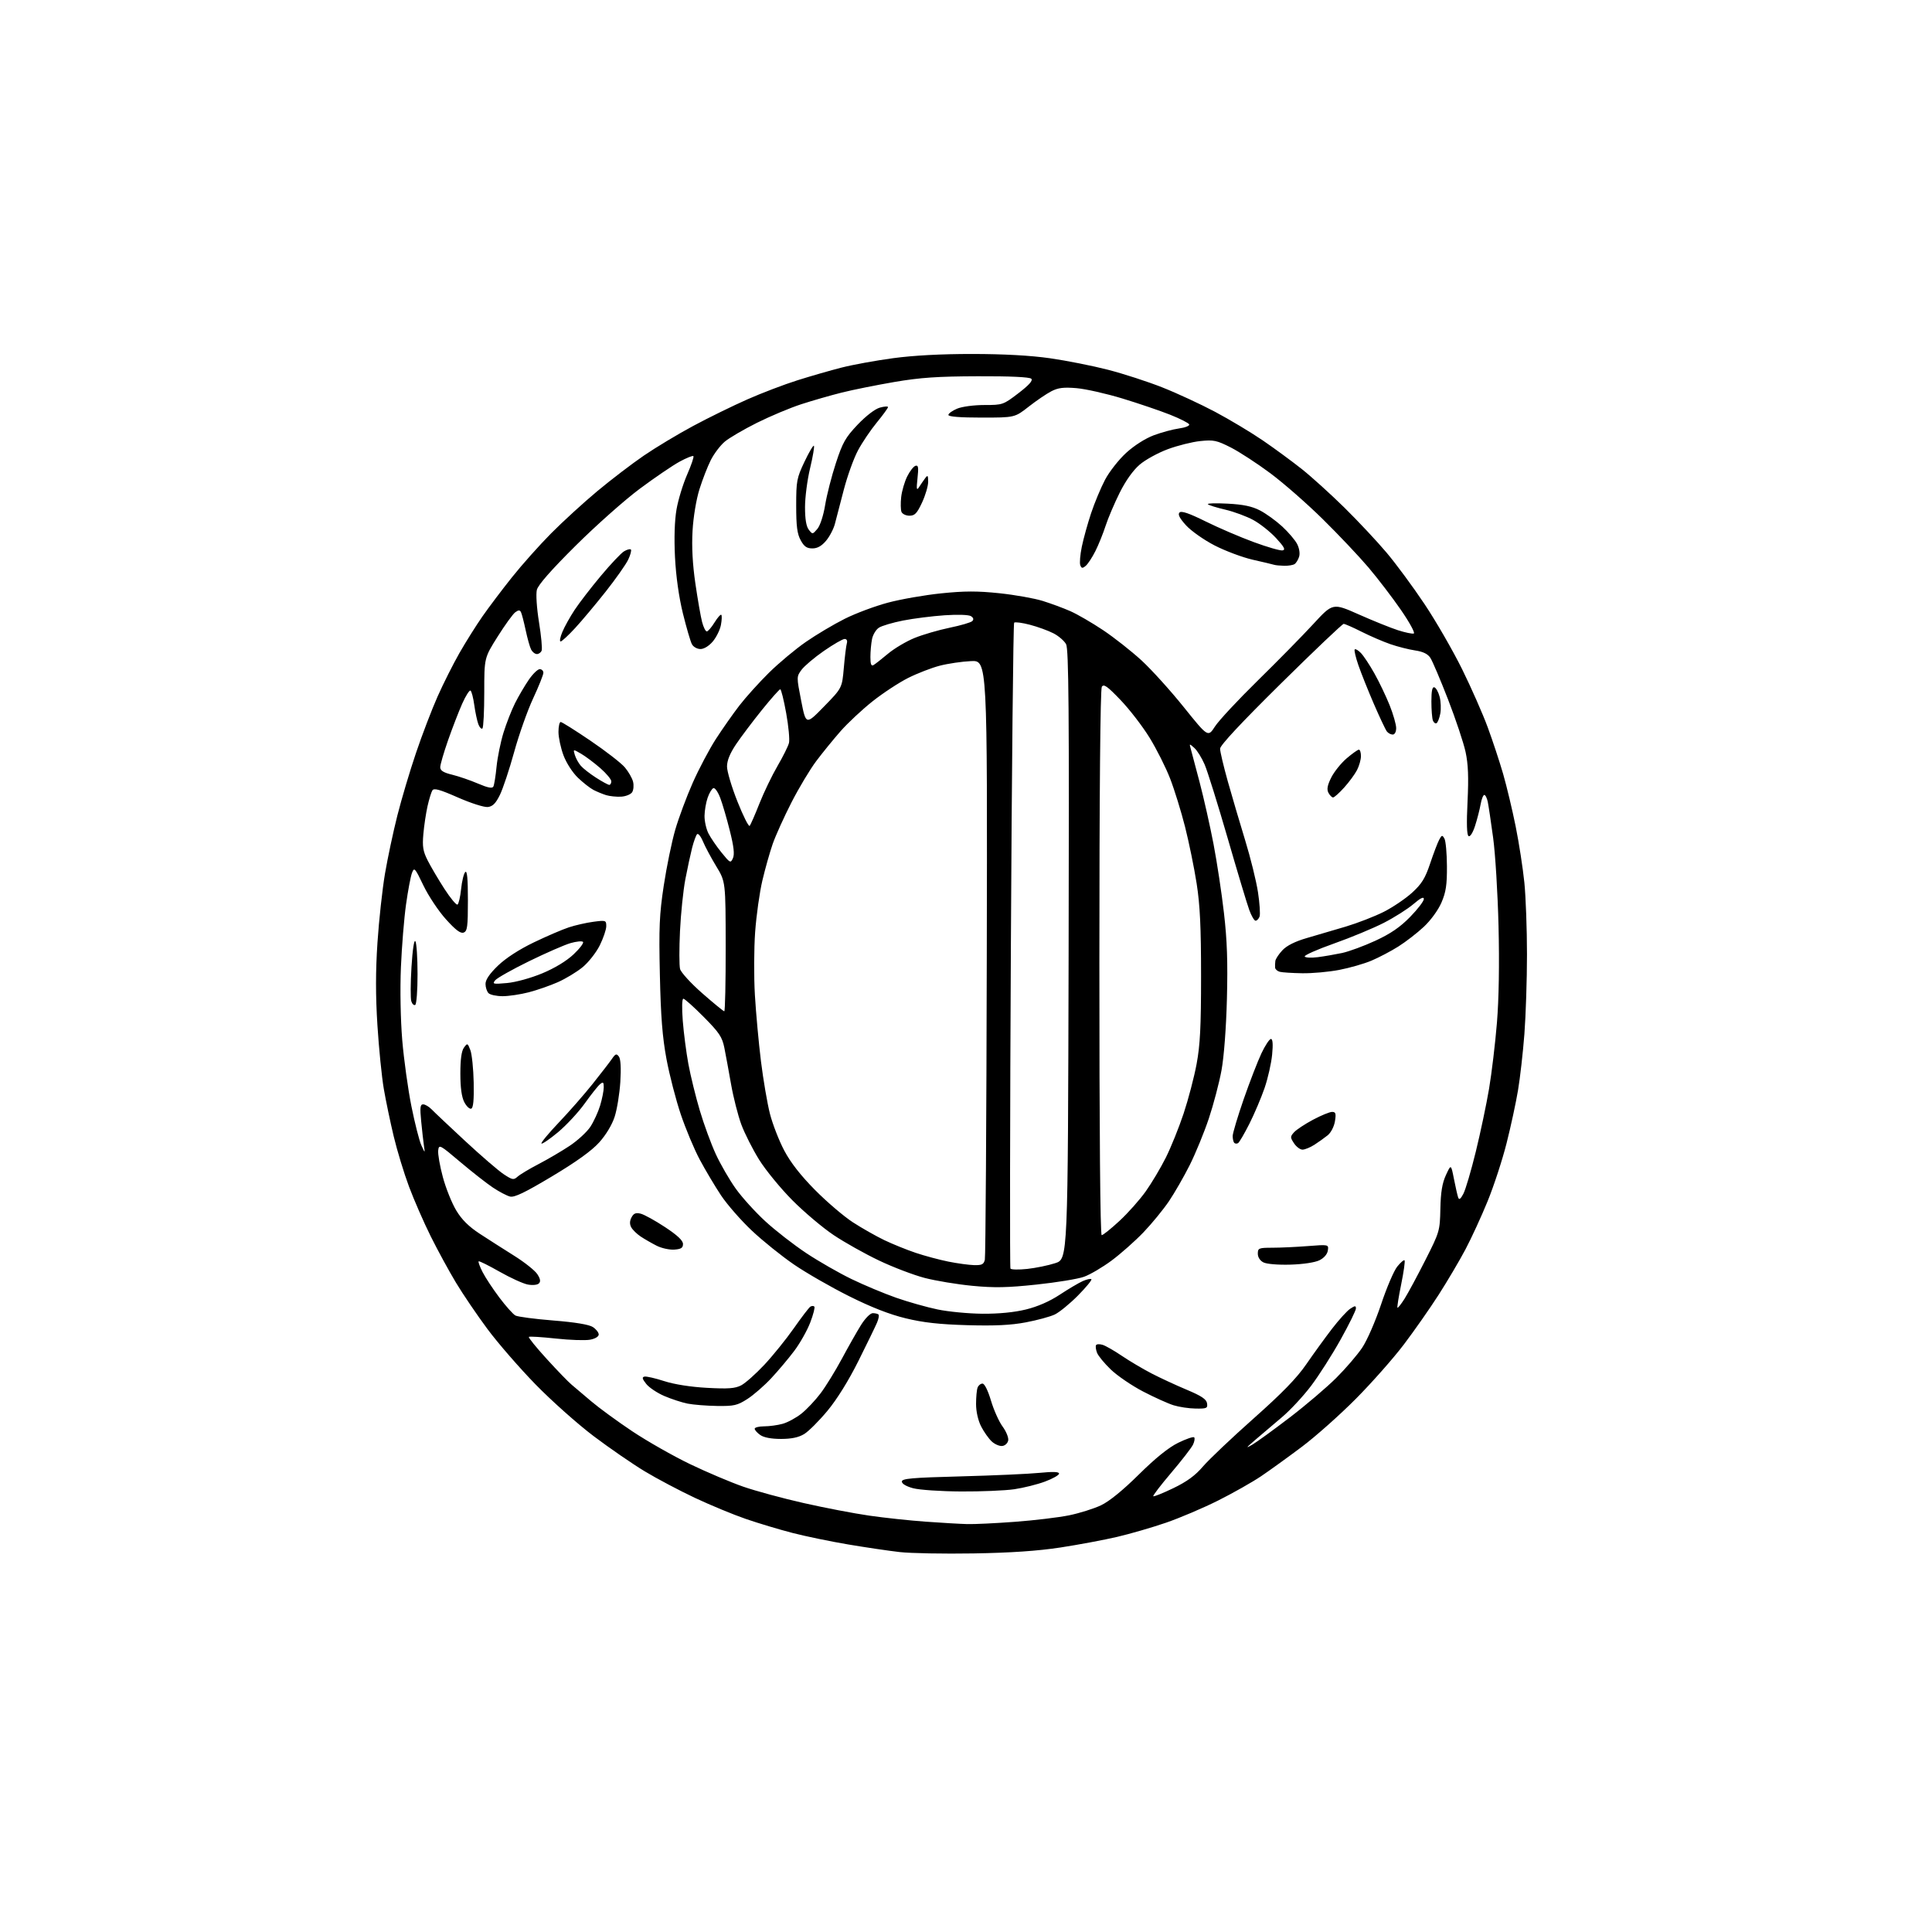 <?xml version="1.0" encoding="UTF-8" standalone="no"?>
<!-- Filename: e1d5e4ac63331072973dbb0b7ef52aa26fe74e5b243896f4d8be09c914490b52.svg -->
<!-- Created with https://svgstud.io -->
<svg
  version="1.1"
  xmlns="http://www.w3.org/2000/svg"
  xmlns:xlink="http://www.w3.org/1999/xlink"
  xmlns:svg="http://www.w3.org/2000/svg"
  xmlns:rdf="http://www.w3.org/1999/02/22-rdf-syntax-ns#"
  xmlns:cc="http://creativecommons.org/ns#"
  xmlns:dc="http://purl.org/dc/elements/1.1/"
  viewBox="0 0 768 768"
  width="768"
  height="768"
  role="img"
  aria-labelledby="titleID descID"
>
  <title id="titleID">A pretzel in the shape of the number 8</title>
  <desc id="descID">AI-generated SVG illustration: A pretzel in the shape of the number 8, created on https://svgstud.io</desc>

  <rect width="100%" height="100%" fill="white" />


  <path stroke="none" fill="black" fill-rule="evenodd" d="M387.00,617.51C375.18,617.71 361.97,617.46 357.65,616.97C353.33,616.48 344.11,615.12 337.15,613.94C330.19,612.77 320.23,610.71 315.00,609.36C309.77,608.01 301.45,605.51 296.50,603.81C291.55,602.11 282.45,598.34 276.27,595.44C270.09,592.53 261.09,587.77 256.27,584.86C251.45,581.95 242.32,575.67 236.00,570.90C229.68,566.13 219.29,556.89 212.92,550.36C206.56,543.84 197.95,533.93 193.80,528.35C189.65,522.77 184.00,514.44 181.24,509.85C178.48,505.26 173.98,497.00 171.24,491.50C168.50,486.00 164.61,477.10 162.60,471.73C160.59,466.35 157.85,457.35 156.51,451.73C155.16,446.10 153.39,437.61 152.57,432.86C151.75,428.11 150.61,416.71 150.03,407.53C149.29,395.76 149.29,386.08 150.05,374.67C150.64,365.78 151.99,353.45 153.04,347.28C154.09,341.10 156.30,330.72 157.95,324.20C159.60,317.67 162.93,306.48 165.36,299.32C167.78,292.15 171.64,282.07 173.93,276.91C176.22,271.75 180.16,263.92 182.68,259.51C185.20,255.11 189.31,248.57 191.80,245.00C194.29,241.43 199.55,234.45 203.50,229.50C207.44,224.55 214.46,216.68 219.10,212.00C223.74,207.32 232.00,199.78 237.45,195.23C242.91,190.68 251.23,184.33 255.94,181.11C260.65,177.89 269.49,172.57 275.59,169.30C281.68,166.03 291.36,161.29 297.09,158.76C302.81,156.23 311.77,152.81 317.00,151.17C322.23,149.52 330.10,147.25 334.50,146.13C338.90,145.00 348.12,143.32 355.00,142.39C363.11,141.29 374.18,140.70 386.50,140.71C398.96,140.72 409.60,141.30 417.39,142.41C423.94,143.35 434.32,145.41 440.46,146.99C446.61,148.58 456.33,151.73 462.07,154.01C467.81,156.28 477.23,160.64 483.00,163.70C488.77,166.77 497.32,171.89 502.00,175.09C506.68,178.29 513.65,183.42 517.50,186.47C521.35,189.53 528.95,196.41 534.39,201.76C539.83,207.12 547.37,215.16 551.14,219.63C554.92,224.09 561.73,233.33 566.29,240.16C570.85,246.98 577.56,258.63 581.22,266.03C584.87,273.44 589.45,283.82 591.39,289.11C593.34,294.39 596.09,302.72 597.51,307.61C598.92,312.50 601.17,321.90 602.50,328.50C603.83,335.10 605.38,345.16 605.96,350.86C606.53,356.55 607.00,369.40 607.00,379.41C607.00,389.41 606.53,403.65 605.97,411.05C605.40,418.45 604.26,428.52 603.43,433.43C602.61,438.35 600.57,447.80 598.89,454.43C597.22,461.07 593.82,471.45 591.35,477.50C588.88,483.55 584.91,492.18 582.53,496.67C580.15,501.17 575.36,509.27 571.90,514.67C568.43,520.08 562.20,528.98 558.05,534.46C553.90,539.94 545.33,549.64 539.00,556.02C532.67,562.40 523.00,571.00 517.50,575.13C512.00,579.26 504.70,584.53 501.29,586.83C497.87,589.14 490.22,593.47 484.29,596.45C478.35,599.43 469.00,603.41 463.50,605.30C458.00,607.19 449.25,609.73 444.06,610.94C438.87,612.15 428.75,614.05 421.56,615.15C412.54,616.53 401.85,617.26 387.00,617.51zM384.50,605.85C387.25,605.93 395.80,605.52 403.50,604.94C411.20,604.37 420.88,603.20 425.00,602.36C429.12,601.51 434.81,599.73 437.64,598.39C440.93,596.84 446.34,592.44 452.71,586.14C459.35,579.58 464.55,575.39 468.36,573.53C471.50,571.99 474.35,571.02 474.70,571.36C475.04,571.71 474.84,573.01 474.25,574.25C473.66,575.49 469.77,580.52 465.60,585.43C461.43,590.34 458.21,594.54 458.44,594.78C458.68,595.01 462.26,593.57 466.40,591.58C471.82,588.97 475.12,586.56 478.21,582.94C480.57,580.18 489.60,571.62 498.27,563.92C509.71,553.76 515.48,547.82 519.27,542.31C522.15,538.13 526.75,531.78 529.50,528.20C532.25,524.62 535.51,521.04 536.75,520.23C538.64,518.99 539.00,518.98 539.00,520.15C539.00,520.92 536.27,526.46 532.93,532.46C529.59,538.46 524.31,546.75 521.18,550.89C518.06,555.02 512.80,560.68 509.49,563.45C506.19,566.23 501.46,570.24 498.99,572.37C495.19,575.64 495.02,575.93 497.88,574.23C499.74,573.13 506.46,568.24 512.83,563.37C519.20,558.49 527.46,551.45 531.19,547.73C534.93,544.00 539.56,538.61 541.48,535.75C543.43,532.85 546.76,525.22 549.00,518.52C551.20,511.91 554.09,505.15 555.42,503.50C556.74,501.85 558.05,500.73 558.33,501.00C558.61,501.28 558.01,505.55 557.00,510.50C555.99,515.45 555.32,519.65 555.51,519.84C555.70,520.03 556.97,518.42 558.34,516.26C559.70,514.09 563.42,507.19 566.60,500.91C572.26,489.73 572.38,489.32 572.57,480.50C572.71,473.90 573.30,470.33 574.78,467.11C576.80,462.73 576.80,462.73 577.96,468.61C578.60,471.85 579.35,475.18 579.64,476.00C580.01,477.09 580.58,476.69 581.71,474.56C582.57,472.94 584.79,465.40 586.65,457.81C588.51,450.22 590.89,438.95 591.93,432.76C592.97,426.57 594.38,414.80 595.05,406.61C595.83,397.10 596.06,383.18 595.69,368.11C595.37,355.12 594.41,339.32 593.54,333.00C592.68,326.68 591.72,320.26 591.41,318.75C591.10,317.24 590.48,316.00 590.03,316.00C589.59,316.00 588.93,317.69 588.56,319.75C588.20,321.81 587.21,325.64 586.37,328.26C585.46,331.07 584.40,332.75 583.78,332.36C583.07,331.93 582.94,327.39 583.37,318.61C583.84,308.98 583.63,303.75 582.59,298.92C581.81,295.31 578.68,285.92 575.63,278.06C572.57,270.19 569.41,262.75 568.59,261.50C567.57,259.94 565.69,259.03 562.52,258.56C559.99,258.18 555.58,257.06 552.71,256.07C549.84,255.08 544.69,252.86 541.27,251.14C537.85,249.41 534.64,248.00 534.13,248.00C533.62,248.00 522.36,258.71 509.10,271.80C493.37,287.33 485.00,296.30 485.00,297.62C485.00,298.74 486.38,304.57 488.06,310.58C489.75,316.58 492.86,327.15 494.98,334.06C497.10,340.97 499.40,350.26 500.07,354.69C500.75,359.13 501.03,363.48 500.69,364.38C500.34,365.27 499.64,366.00 499.11,366.00C498.59,366.00 497.46,364.09 496.61,361.75C495.75,359.41 491.87,346.52 487.99,333.10C484.10,319.68 480.00,306.55 478.87,303.92C477.74,301.29 475.90,298.32 474.77,297.32C472.79,295.55 472.75,295.56 473.30,297.50C473.62,298.60 475.23,304.68 476.88,311.00C478.54,317.32 481.02,328.35 482.39,335.50C483.76,342.65 485.64,355.02 486.55,363.00C487.80,373.80 488.09,382.48 487.72,397.00C487.42,408.63 486.55,420.13 485.56,425.50C484.65,430.45 482.38,439.07 480.52,444.65C478.65,450.23 475.23,458.56 472.93,463.15C470.62,467.74 466.91,474.20 464.68,477.50C462.45,480.80 457.91,486.35 454.58,489.83C451.25,493.31 445.54,498.37 441.89,501.08C438.25,503.78 433.29,506.70 430.88,507.55C428.47,508.41 419.98,509.80 412.00,510.64C400.47,511.87 395.25,511.97 386.50,511.13C380.45,510.55 371.90,509.13 367.50,507.98C363.10,506.82 354.96,503.72 349.41,501.07C343.86,498.43 335.76,493.89 331.41,490.98C327.06,488.07 319.66,481.83 314.96,477.10C310.27,472.37 304.33,465.12 301.76,460.99C299.19,456.86 296.01,450.56 294.68,446.99C293.36,443.42 291.53,436.23 290.61,431.00C289.69,425.77 288.49,419.25 287.94,416.50C287.07,412.21 285.91,410.47 279.74,404.25C275.79,400.26 272.14,397.00 271.64,397.00C271.11,397.00 271.01,400.64 271.41,405.75C271.78,410.56 272.79,418.30 273.64,422.95C274.50,427.60 276.54,435.92 278.18,441.44C279.82,446.96 282.69,454.79 284.56,458.83C286.43,462.87 289.98,469.02 292.46,472.49C294.93,475.96 300.23,481.81 304.23,485.48C308.23,489.16 315.55,494.85 320.50,498.13C325.44,501.41 333.54,506.05 338.50,508.45C343.45,510.85 351.40,514.17 356.17,515.85C360.93,517.52 368.36,519.62 372.67,520.52C376.97,521.42 385.02,522.19 390.55,522.23C397.03,522.28 403.17,521.68 407.82,520.54C412.46,519.41 417.26,517.31 421.27,514.66C424.70,512.40 428.81,509.97 430.40,509.26C432.00,508.55 433.55,508.21 433.84,508.51C434.14,508.81 431.73,511.73 428.49,515.01C425.25,518.28 421.10,521.67 419.27,522.54C417.44,523.41 412.26,524.81 407.77,525.66C401.84,526.78 395.47,527.09 384.55,526.78C373.42,526.46 367.02,525.75 360.00,524.04C353.58,522.49 346.28,519.63 337.50,515.24C330.35,511.67 320.51,506.02 315.63,502.68C310.75,499.34 303.22,493.29 298.90,489.22C294.58,485.16 289.05,478.83 286.61,475.17C284.18,471.50 280.38,465.12 278.18,461.00C275.97,456.88 272.58,448.77 270.63,443.00C268.68,437.23 266.12,427.32 264.94,421.00C263.32,412.32 262.67,404.10 262.31,387.50C261.89,368.70 262.11,363.53 263.86,352.00C264.99,344.57 267.04,334.60 268.42,329.84C269.81,325.07 272.94,316.65 275.39,311.13C277.84,305.61 281.97,297.80 284.56,293.79C287.15,289.78 291.35,283.80 293.88,280.51C296.42,277.21 301.71,271.34 305.65,267.45C309.59,263.56 316.22,258.02 320.39,255.14C324.57,252.25 331.50,248.13 335.81,245.98C340.11,243.82 347.81,240.94 352.91,239.58C358.01,238.21 367.55,236.54 374.11,235.87C383.41,234.91 388.52,234.90 397.27,235.82C403.45,236.47 411.20,237.85 414.50,238.88C417.80,239.91 422.75,241.74 425.49,242.95C428.23,244.15 434.08,247.55 438.49,250.49C442.90,253.44 449.76,258.85 453.75,262.50C457.73,266.16 465.31,274.54 470.59,281.12C480.20,293.08 480.20,293.08 482.97,288.79C484.49,286.43 492.16,278.20 500.01,270.50C507.86,262.80 517.78,252.71 522.04,248.08C529.80,239.66 529.80,239.66 540.15,244.25C545.84,246.78 552.84,249.60 555.70,250.52C558.56,251.44 561.40,252.03 562.00,251.83C562.61,251.63 560.32,247.42 556.91,242.48C553.50,237.54 547.66,229.90 543.92,225.50C540.18,221.10 532.04,212.49 525.81,206.36C519.59,200.23 510.23,192.03 505.00,188.14C499.77,184.24 492.69,179.63 489.26,177.88C483.66,175.04 482.42,174.78 477.15,175.33C473.92,175.66 468.10,177.12 464.22,178.56C460.33,180.00 455.30,182.76 453.03,184.71C450.44,186.92 447.48,191.08 445.09,195.87C443.00,200.07 440.48,205.97 439.50,209.00C438.52,212.03 436.70,216.55 435.44,219.06C434.18,221.57 432.45,224.21 431.59,224.93C430.29,226.01 429.92,225.96 429.43,224.67C429.10,223.82 429.38,220.51 430.04,217.31C430.70,214.11 432.36,208.12 433.73,204.00C435.10,199.88 437.60,193.89 439.28,190.70C440.96,187.51 444.74,182.70 447.67,180.02C450.85,177.11 455.28,174.29 458.64,173.03C461.74,171.87 466.26,170.65 468.68,170.32C471.09,169.99 472.92,169.27 472.74,168.73C472.56,168.19 469.13,166.44 465.12,164.85C461.11,163.26 452.58,160.36 446.17,158.41C439.75,156.46 431.55,154.61 427.95,154.30C422.83,153.87 420.64,154.13 417.95,155.52C416.05,156.49 412.00,159.25 408.94,161.64C403.38,166.00 403.38,166.00 390.19,166.00C381.64,166.00 377.00,165.63 377.00,164.95C377.00,164.37 378.56,163.25 380.47,162.45C382.43,161.63 387.13,161.00 391.32,161.00C398.58,161.00 398.81,160.92 404.85,156.30C409.12,153.02 410.67,151.27 409.95,150.55C409.28,149.88 401.51,149.52 388.70,149.57C372.66,149.62 365.83,150.09 355.56,151.84C348.44,153.06 338.99,154.96 334.56,156.07C330.13,157.18 322.90,159.26 318.50,160.69C314.10,162.12 306.19,165.44 300.91,168.07C295.64,170.70 289.88,174.07 288.11,175.56C286.35,177.04 283.85,180.34 282.56,182.88C281.28,185.42 279.24,190.65 278.04,194.50C276.77,198.55 275.61,205.50 275.30,211.00C274.93,217.35 275.31,224.32 276.43,232.00C277.35,238.32 278.55,245.19 279.09,247.25C279.63,249.31 280.47,251.00 280.96,251.00C281.44,251.00 282.82,249.40 284.03,247.45C285.24,245.49 286.46,244.12 286.73,244.40C287.01,244.68 286.94,246.49 286.58,248.42C286.22,250.36 284.77,253.30 283.37,254.97C281.85,256.78 279.86,258.00 278.45,258.00C277.12,258.00 275.61,257.15 275.04,256.07C274.47,255.00 272.86,249.49 271.46,243.82C269.86,237.28 268.71,229.09 268.32,221.47C267.94,213.79 268.16,206.93 268.93,202.48C269.60,198.64 271.50,192.43 273.15,188.66C274.80,184.90 275.92,181.59 275.64,181.31C275.36,181.03 272.89,182.03 270.14,183.52C267.39,185.02 260.27,189.86 254.32,194.29C248.37,198.71 236.90,208.90 228.83,216.92C219.11,226.57 213.91,232.50 213.41,234.47C212.99,236.17 213.35,241.65 214.26,247.33C215.14,252.77 215.61,257.85 215.32,258.61C215.03,259.38 214.18,260.00 213.43,260.00C212.68,260.00 211.66,259.21 211.15,258.25C210.64,257.29 209.66,253.80 208.96,250.50C208.25,247.20 207.42,243.97 207.09,243.33C206.64,242.44 206.09,242.46 204.82,243.39C203.89,244.07 200.74,248.42 197.82,253.06C192.50,261.50 192.50,261.50 192.50,275.17C192.50,282.68 192.18,289.16 191.78,289.55C191.38,289.95 190.65,289.20 190.15,287.89C189.66,286.57 188.93,283.14 188.53,280.25C188.14,277.36 187.46,274.79 187.03,274.52C186.61,274.26 185.11,276.62 183.71,279.77C182.32,282.92 179.79,289.47 178.09,294.33C176.39,299.19 175.00,303.98 175.00,304.98C175.00,306.32 176.25,307.11 179.75,307.96C182.36,308.60 186.97,310.18 190.00,311.48C193.93,313.16 195.68,313.50 196.12,312.67C196.46,312.02 197.03,308.47 197.39,304.77C197.76,301.07 198.99,295.00 200.14,291.27C201.29,287.55 203.36,282.25 204.75,279.50C206.13,276.75 208.58,272.59 210.18,270.25C211.78,267.91 213.75,266.00 214.55,266.00C215.35,266.00 216.00,266.65 216.00,267.44C216.00,268.23 214.16,272.85 211.90,277.69C209.65,282.54 206.26,292.12 204.37,299.00C202.47,305.88 199.93,313.52 198.71,316.00C197.05,319.38 195.85,320.58 193.91,320.80C192.48,320.97 187.16,319.27 182.00,317.00C174.78,313.82 172.50,313.19 171.87,314.20C171.43,314.91 170.56,317.75 169.94,320.50C169.33,323.25 168.58,328.22 168.29,331.55C167.85,336.54 168.15,338.39 170.01,342.05C171.25,344.50 174.23,349.56 176.64,353.30C179.05,357.04 181.41,359.87 181.87,359.58C182.33,359.29 182.98,356.51 183.30,353.39C183.62,350.27 184.36,347.24 184.94,346.66C185.69,345.91 186.00,349.23 186.00,357.83C186.00,368.40 185.77,370.15 184.31,370.71C183.08,371.18 181.15,369.73 177.27,365.43C174.32,362.17 170.30,356.12 168.32,352.00C164.95,344.95 164.67,344.65 163.77,347.00C163.24,348.38 162.18,354.00 161.41,359.50C160.63,365.00 159.72,376.25 159.37,384.50C159.00,393.31 159.22,405.27 159.90,413.50C160.55,421.20 162.19,433.03 163.55,439.79C164.91,446.55 166.69,453.53 167.50,455.29C168.97,458.50 168.97,458.50 168.53,455.50C168.28,453.85 167.79,449.46 167.43,445.75C166.89,440.23 167.03,439.00 168.21,439.00C169.00,439.00 170.52,439.90 171.58,440.99C172.63,442.09 178.66,447.77 184.96,453.62C191.27,459.47 198.14,465.39 200.23,466.77C203.70,469.06 204.18,469.15 205.76,467.73C206.72,466.87 210.47,464.62 214.11,462.73C217.74,460.84 223.29,457.59 226.44,455.49C229.60,453.40 233.29,450.00 234.66,447.94C236.02,445.88 237.78,442.05 238.57,439.44C239.36,436.82 240.00,433.57 240.00,432.22C240.00,430.14 239.76,429.95 238.50,431.00C237.68,431.68 234.95,435.12 232.44,438.64C229.93,442.15 225.15,447.29 221.83,450.07C218.50,452.84 215.53,454.86 215.24,454.57C214.94,454.28 218.03,450.54 222.10,446.26C226.17,441.99 232.20,435.11 235.50,430.97C238.80,426.83 242.27,422.34 243.21,420.98C244.67,418.86 245.07,418.72 246.02,420.00C246.73,420.96 246.93,424.56 246.59,430.06C246.29,434.77 245.28,441.00 244.34,443.90C243.31,447.11 240.89,451.13 238.21,454.11C235.23,457.43 229.10,461.84 219.42,467.63C208.70,474.05 204.47,476.08 202.76,475.65C201.49,475.34 198.44,473.74 195.98,472.10C193.52,470.47 187.68,465.89 183.00,461.94C174.81,455.00 174.49,454.84 174.19,457.32C174.02,458.74 174.85,463.51 176.04,467.91C177.22,472.32 179.62,478.27 181.35,481.15C183.56,484.83 186.35,487.59 190.71,490.44C194.12,492.67 200.28,496.60 204.39,499.18C208.50,501.75 212.63,505.04 213.58,506.48C214.80,508.35 214.99,509.41 214.22,510.18C213.61,510.79 211.72,510.98 209.79,510.62C207.95,510.27 202.89,507.97 198.55,505.50C194.21,503.03 190.48,501.18 190.26,501.40C190.04,501.63 190.75,503.55 191.84,505.68C192.92,507.81 195.92,512.36 198.50,515.79C201.08,519.23 203.96,522.44 204.89,522.94C205.82,523.44 212.61,524.33 219.97,524.92C228.69,525.62 234.15,526.53 235.67,527.52C236.95,528.36 238.00,529.69 238.00,530.48C238.00,531.32 236.58,532.18 234.56,532.55C232.68,532.91 226.53,532.70 220.91,532.09C215.29,531.48 210.48,531.18 210.23,531.44C209.97,531.70 213.17,535.64 217.33,540.20C221.49,544.77 225.93,549.36 227.20,550.41C228.46,551.46 231.97,554.44 235.00,557.02C238.03,559.60 245.38,564.98 251.34,568.96C257.31,572.94 267.66,578.82 274.34,582.03C281.03,585.24 290.52,589.26 295.44,590.97C300.36,592.68 311.16,595.61 319.44,597.48C327.72,599.36 339.45,601.61 345.50,602.48C351.55,603.36 361.68,604.44 368.00,604.89C374.32,605.35 381.75,605.78 384.50,605.85zM382.00,592.88C374.02,592.84 365.48,592.26 363.00,591.60C360.28,590.88 358.50,589.83 358.50,588.95C358.50,587.74 362.41,587.40 382.00,586.88C394.93,586.54 408.99,585.91 413.25,585.48C418.59,584.95 421.00,585.04 421.00,585.78C421.00,586.37 418.49,587.80 415.42,588.94C412.35,590.09 406.84,591.46 403.17,592.00C399.50,592.53 389.98,592.93 382.00,592.88zM398.48,574.79C397.37,574.95 395.46,574.14 394.23,573.00C393.01,571.86 391.10,569.16 390.00,567.00C388.80,564.64 388.00,561.11 388.00,558.12C388.00,555.39 388.27,552.45 388.61,551.58C388.94,550.71 389.82,550.00 390.56,550.00C391.37,550.00 392.73,552.75 393.93,556.77C395.04,560.49 397.10,565.10 398.51,567.02C399.92,568.93 400.95,571.39 400.79,572.50C400.63,573.62 399.61,574.63 398.48,574.79zM310.47,572.00C306.63,572.00 303.64,571.44 302.22,570.44C301.00,569.59 300.00,568.46 300.00,567.94C300.00,567.42 301.69,567.00 303.75,566.99C305.81,566.99 309.13,566.54 311.13,565.98C313.13,565.43 316.48,563.60 318.59,561.93C320.70,560.25 324.13,556.61 326.22,553.83C328.31,551.05 332.10,544.89 334.65,540.14C337.20,535.39 340.61,529.36 342.24,526.75C343.92,524.06 345.96,522.00 346.94,522.00C347.89,522.00 348.91,522.25 349.22,522.55C349.52,522.85 349.26,524.30 348.63,525.77C348.01,527.24 344.69,534.08 341.25,540.97C337.33,548.83 332.73,556.23 328.93,560.81C325.59,564.83 321.43,568.99 319.68,570.05C317.46,571.40 314.67,571.99 310.47,572.00zM475.32,559.93C472.67,559.90 468.70,559.30 466.49,558.61C464.29,557.92 458.84,555.46 454.38,553.14C449.92,550.82 444.17,546.90 441.60,544.44C439.02,541.97 436.54,538.95 436.08,537.73C435.61,536.50 435.44,535.14 435.70,534.71C435.96,534.27 437.14,534.23 438.33,534.60C439.53,534.97 442.98,536.95 446.00,539.00C449.02,541.04 454.29,544.16 457.69,545.93C461.10,547.70 467.40,550.62 471.69,552.42C477.62,554.91 479.58,556.22 479.82,557.85C480.11,559.80 479.70,559.99 475.32,559.93zM285.05,558.89C280.90,558.83 275.63,558.41 273.34,557.96C271.06,557.51 266.88,556.14 264.06,554.93C261.24,553.72 258.00,551.55 256.87,550.11C255.28,548.10 255.13,547.44 256.20,547.22C256.97,547.06 260.50,547.87 264.05,549.02C268.04,550.31 274.52,551.33 281.04,551.69C289.50,552.15 292.19,551.95 294.62,550.70C296.29,549.84 300.43,546.15 303.84,542.52C307.24,538.88 312.53,532.33 315.59,527.96C318.65,523.60 321.59,519.75 322.14,519.41C322.69,519.08 323.39,519.06 323.71,519.38C324.03,519.70 323.30,522.55 322.09,525.71C320.88,528.87 318.02,533.95 315.74,536.98C313.46,540.02 309.32,544.93 306.55,547.90C303.77,550.87 299.50,554.59 297.05,556.15C293.11,558.68 291.75,558.99 285.05,558.89zM408.33,504.42C411.73,504.05 416.75,503.02 419.50,502.12C424.50,500.50 424.50,500.50 424.79,379.50C425.03,282.05 424.83,258.03 423.79,256.09C423.08,254.76 420.82,252.81 418.76,251.75C416.71,250.69 412.50,249.16 409.40,248.35C406.31,247.54 403.50,247.17 403.14,247.52C402.79,247.88 402.20,305.61 401.84,375.82C401.47,446.03 401.40,503.83 401.67,504.28C401.94,504.72 404.94,504.78 408.33,504.42zM387.23,502.91C390.32,502.98 391.05,502.61 391.49,500.75C391.78,499.51 392.13,445.40 392.26,380.50C392.50,262.50 392.50,262.50 386.00,262.80C382.43,262.96 376.84,263.78 373.59,264.62C370.33,265.46 364.66,267.66 360.97,269.51C357.29,271.37 350.91,275.56 346.80,278.83C342.69,282.10 337.00,287.41 334.17,290.63C331.33,293.86 326.98,299.20 324.50,302.50C322.01,305.80 317.56,313.23 314.61,319.00C311.66,324.77 308.30,332.20 307.15,335.50C306.01,338.80 304.16,345.32 303.06,350.00C301.95,354.68 300.66,363.90 300.18,370.50C299.71,377.10 299.66,388.35 300.08,395.50C300.50,402.65 301.59,414.54 302.50,421.92C303.42,429.29 305.02,438.68 306.07,442.77C307.12,446.86 309.67,453.42 311.74,457.34C314.27,462.14 318.28,467.27 324.00,473.05C328.68,477.78 335.43,483.54 339.00,485.86C342.57,488.18 348.20,491.37 351.50,492.96C354.80,494.54 360.43,496.82 364.00,498.02C367.57,499.22 373.43,500.79 377.00,501.51C380.57,502.23 385.18,502.85 387.23,502.91zM513.00,502.71C508.12,502.86 503.54,502.48 502.25,501.83C500.88,501.14 500.00,499.78 500.00,498.35C500.00,496.16 500.38,496.00 505.75,495.99C508.91,495.99 515.25,495.70 519.84,495.34C528.18,494.69 528.18,494.69 527.84,497.09C527.63,498.55 526.34,500.06 524.50,500.97C522.73,501.85 518.02,502.56 513.00,502.71zM268.00,496.74C266.07,496.86 262.93,496.17 261.00,495.18C259.07,494.20 256.24,492.57 254.71,491.56C253.17,490.54 251.47,488.88 250.92,487.86C250.25,486.59 250.29,485.33 251.05,483.91C251.90,482.31 252.76,481.97 254.70,482.46C256.10,482.81 260.45,485.21 264.37,487.80C269.27,491.03 271.50,493.13 271.50,494.50C271.50,496.07 270.75,496.55 268.00,496.74zM437.94,491.00C438.46,491.00 441.65,488.44 445.02,485.32C448.39,482.20 453.09,476.91 455.46,473.57C457.83,470.23 461.42,464.20 463.44,460.16C465.46,456.12 468.64,448.25 470.50,442.66C472.36,437.07 474.68,428.23 475.66,423.00C477.07,415.47 477.44,408.22 477.44,388.00C477.44,368.55 477.03,359.82 475.68,351.18C474.71,344.95 472.63,334.83 471.08,328.68C469.52,322.53 466.85,313.90 465.14,309.49C463.44,305.09 459.76,297.77 456.97,293.24C454.18,288.70 448.98,281.96 445.42,278.25C440.17,272.77 438.77,271.78 437.99,273.00C437.39,273.93 437.02,315.31 437.02,382.75C437.01,449.90 437.36,491.00 437.94,491.00zM517.77,457.00C516.82,457.00 515.30,455.86 514.39,454.47C512.85,452.12 512.85,451.82 514.42,450.08C515.35,449.06 518.74,446.82 521.95,445.11C525.15,443.40 528.56,442.00 529.52,442.00C530.97,442.00 531.16,442.62 530.66,445.73C530.31,447.85 529.07,450.24 527.78,451.29C526.52,452.30 524.15,454.00 522.50,455.06C520.85,456.12 518.72,456.99 517.77,457.00zM492.16,454.40C491.68,454.70 490.99,454.66 490.64,454.31C490.29,453.95 490.01,452.73 490.01,451.58C490.02,450.44 491.99,443.86 494.38,436.96C496.78,430.06 499.96,421.85 501.44,418.71C502.93,415.57 504.63,413.00 505.22,413.00C505.93,413.00 506.09,415.10 505.69,419.25C505.36,422.69 504.01,428.65 502.69,432.50C501.36,436.35 498.66,442.73 496.67,446.68C494.68,450.62 492.65,454.10 492.16,454.40zM187.31,440.71C186.65,440.94 185.42,439.77 184.56,438.11C183.51,436.09 183.00,432.35 183.00,426.74C183.00,421.08 183.46,417.76 184.43,416.44C185.80,414.57 185.89,414.61 186.98,417.45C187.59,419.07 188.19,424.87 188.30,430.35C188.44,437.30 188.14,440.42 187.31,440.71zM287.91,402.00C288.24,402.00 288.49,390.41 288.47,376.24C288.44,350.48 288.44,350.48 284.71,344.35C282.67,340.98 280.29,336.54 279.43,334.48C278.57,332.42 277.51,331.13 277.08,331.62C276.65,332.10 275.77,334.52 275.13,337.00C274.50,339.48 273.28,345.10 272.44,349.50C271.60,353.90 270.64,363.17 270.31,370.11C269.98,377.04 269.99,383.82 270.33,385.17C270.67,386.53 274.62,390.86 279.14,394.82C283.64,398.77 287.59,402.00 287.91,402.00zM165.07,399.46C164.56,399.77 163.85,399.12 163.50,398.00C163.15,396.89 163.18,390.77 163.57,384.41C164.00,377.47 164.62,373.37 165.13,374.17C165.59,374.90 165.98,380.76 165.98,387.19C165.99,393.62 165.58,399.14 165.07,399.46zM199.81,396.00C197.38,396.00 194.86,395.46 194.20,394.80C193.54,394.14 193.00,392.48 193.00,391.12C193.00,389.45 194.63,387.07 197.95,383.86C201.06,380.87 206.34,377.44 212.20,374.62C217.31,372.16 223.59,369.46 226.14,368.63C228.69,367.79 233.08,366.79 235.89,366.42C240.82,365.77 241.00,365.83 241.00,368.17C241.00,369.51 239.83,372.95 238.41,375.81C236.98,378.68 233.91,382.58 231.58,384.49C229.25,386.40 224.83,389.07 221.75,390.43C218.68,391.79 213.47,393.60 210.19,394.45C206.90,395.30 202.23,396.00 199.81,396.00zM201.55,390.77C205.01,390.46 210.99,388.81 215.55,386.92C220.52,384.85 225.18,382.03 227.99,379.38C230.46,377.06 232.15,374.82 231.75,374.41C231.34,374.01 229.10,374.23 226.76,374.91C224.42,375.59 217.04,378.81 210.37,382.07C203.70,385.33 197.63,388.75 196.87,389.66C195.61,391.18 196.00,391.27 201.55,390.77zM517.66,386.88C513.72,386.82 509.71,386.56 508.75,386.31C507.79,386.06 506.95,385.32 506.88,384.68C506.82,384.03 506.85,382.82 506.97,382.00C507.08,381.18 508.36,379.24 509.81,377.71C511.54,375.88 514.87,374.22 519.47,372.89C523.34,371.78 530.32,369.72 534.98,368.33C539.65,366.93 546.43,364.30 550.05,362.48C553.67,360.65 558.75,357.21 561.36,354.83C565.18,351.33 566.55,349.11 568.51,343.24C569.85,339.24 571.46,335.01 572.09,333.83C573.13,331.89 573.33,331.84 574.19,333.37C574.71,334.30 575.15,339.23 575.18,344.32C575.22,351.76 574.79,354.61 573.01,358.76C571.71,361.77 568.78,365.80 565.99,368.42C563.35,370.89 558.78,374.42 555.84,376.27C552.90,378.12 548.10,380.64 545.16,381.88C542.23,383.12 536.45,384.77 532.33,385.56C528.20,386.35 521.60,386.95 517.66,386.88zM523.84,380.49C526.40,380.16 530.75,379.41 533.50,378.83C536.25,378.24 542.23,376.04 546.79,373.93C552.81,371.14 556.59,368.55 560.54,364.50C563.54,361.43 566.00,358.22 566.00,357.38C566.00,356.32 564.71,356.95 561.87,359.38C559.60,361.32 554.32,364.67 550.12,366.83C545.93,368.98 537.01,372.69 530.30,375.06C523.60,377.43 518.35,379.76 518.64,380.23C518.94,380.71 521.27,380.82 523.84,380.49zM291.35,341.14C292.05,339.58 291.70,336.53 290.12,330.24C288.92,325.43 287.21,319.57 286.32,317.22C285.43,314.86 284.21,313.09 283.60,313.29C283.00,313.49 281.96,315.19 281.31,317.08C280.65,318.96 280.09,322.21 280.06,324.30C280.03,326.39 280.73,329.54 281.62,331.30C282.52,333.06 284.85,336.48 286.82,338.90C290.23,343.11 290.43,343.21 291.35,341.14zM298.00,328.29C298.38,327.86 300.14,323.85 301.90,319.38C303.67,314.92 306.90,308.22 309.07,304.50C311.25,300.77 313.30,296.65 313.63,295.34C313.96,294.03 313.46,288.69 312.52,283.48C311.58,278.26 310.52,274.00 310.16,274.00C309.80,274.00 306.51,277.71 302.85,282.25C299.19,286.79 294.58,292.91 292.60,295.85C290.17,299.47 289.00,302.34 289.00,304.71C289.00,306.64 290.87,312.92 293.16,318.66C295.44,324.39 297.62,328.73 298.00,328.29zM246.90,316.69C245.03,316.79 242.35,316.51 240.94,316.08C239.53,315.64 237.28,314.71 235.94,314.02C234.60,313.33 231.81,311.15 229.74,309.17C227.59,307.12 225.14,303.30 223.99,300.25C222.90,297.32 222.00,293.14 222.00,290.96C222.00,288.78 222.40,287.00 222.88,287.00C223.36,287.00 228.71,290.36 234.77,294.48C240.83,298.59 246.96,303.35 248.39,305.05C249.83,306.76 251.29,309.31 251.65,310.73C252.00,312.15 251.85,314.03 251.30,314.90C250.75,315.78 248.77,316.58 246.90,316.69zM529.92,317.00C529.45,317.00 528.63,316.17 528.08,315.16C527.36,313.80 527.64,312.21 529.16,309.14C530.30,306.84 533.06,303.39 535.29,301.48C537.53,299.57 539.73,298.00 540.18,298.00C540.63,298.00 541.00,299.15 541.00,300.55C541.00,301.95 540.30,304.45 539.44,306.11C538.59,307.76 536.28,310.89 534.33,313.06C532.37,315.23 530.39,317.00 529.92,317.00zM242.20,312.00C242.64,312.00 243.00,311.36 243.00,310.58C243.00,309.81 241.03,307.44 238.61,305.33C236.20,303.23 232.78,300.66 231.01,299.63C227.79,297.76 227.79,297.76 228.51,300.13C228.91,301.43 229.97,303.36 230.87,304.40C231.77,305.45 234.50,307.58 236.95,309.15C239.39,310.72 241.75,312.00 242.20,312.00zM553.62,292.00C552.86,292.00 551.81,291.44 551.29,290.75C550.76,290.06 548.43,285.13 546.12,279.79C543.81,274.45 541.04,267.51 539.96,264.37C538.88,261.24 538.23,258.43 538.53,258.14C538.82,257.85 539.91,258.49 540.96,259.56C542.01,260.62 544.43,264.27 546.33,267.66C548.24,271.05 550.96,276.75 552.40,280.33C553.83,283.91 555.00,288.00 555.00,289.42C555.00,290.94 554.44,292.00 553.62,292.00zM327.56,280.85C334.73,273.50 334.73,273.50 335.43,265.50C335.81,261.10 336.35,256.71 336.63,255.75C336.94,254.68 336.59,254.00 335.75,254.00C334.99,254.00 331.28,256.14 327.51,258.75C323.74,261.36 319.75,264.74 318.63,266.25C316.62,268.99 316.62,269.05 318.49,278.60C320.38,288.21 320.38,288.21 327.56,280.85zM571.07,287.46C570.59,287.75 569.94,287.28 569.60,286.41C569.27,285.55 569.00,282.14 569.00,278.83C569.00,274.60 569.35,272.95 570.20,273.23C570.87,273.46 571.80,275.15 572.28,277.00C572.76,278.86 572.88,281.85 572.54,283.65C572.20,285.45 571.54,287.17 571.07,287.46zM347.25,264.37C347.94,263.96 350.55,261.92 353.05,259.82C355.56,257.73 360.28,254.93 363.56,253.60C366.83,252.27 373.11,250.44 377.51,249.53C381.90,248.63 385.95,247.44 386.49,246.90C387.15,246.25 386.98,245.59 385.99,244.94C385.12,244.37 380.78,244.22 375.50,244.58C370.55,244.92 363.12,245.86 359.00,246.67C354.88,247.48 350.55,248.76 349.39,249.51C348.23,250.25 346.99,252.30 346.64,254.06C346.29,255.81 346.00,259.02 346.00,261.18C346.00,264.06 346.34,264.92 347.25,264.37zM222.84,255.00C222.36,255.00 222.67,253.31 223.53,251.25C224.38,249.19 226.58,245.23 228.42,242.45C230.25,239.67 234.93,233.60 238.82,228.95C242.70,224.30 246.85,219.91 248.04,219.18C249.22,218.46 250.46,218.12 250.78,218.44C251.10,218.76 250.62,220.58 249.71,222.49C248.80,224.39 244.78,230.10 240.78,235.17C236.77,240.23 231.30,246.77 228.60,249.69C225.91,252.61 223.32,255.00 222.84,255.00zM510.50,224.91C508.85,224.87 507.05,224.70 506.50,224.52C505.95,224.34 502.12,223.43 498.00,222.50C493.88,221.56 487.03,218.99 482.78,216.80C478.52,214.60 473.44,211.01 471.44,208.80C468.88,205.97 468.13,204.47 468.87,203.73C469.62,202.98 472.67,204.02 479.22,207.26C484.32,209.79 492.93,213.49 498.35,215.48C503.77,217.48 508.94,218.97 509.84,218.79C511.10,218.55 510.51,217.43 507.28,213.92C504.97,211.41 500.88,208.17 498.20,206.71C495.52,205.25 490.51,203.40 487.06,202.59C483.62,201.79 480.50,200.82 480.15,200.44C479.79,200.07 483.32,199.96 488.00,200.21C494.19,200.53 497.68,201.26 500.85,202.90C503.24,204.13 507.21,207.00 509.68,209.27C512.14,211.54 514.82,214.68 515.63,216.25C516.49,217.92 516.82,220.01 516.42,221.30C516.04,222.51 515.23,223.83 514.62,224.23C514.00,224.64 512.15,224.94 510.50,224.91zM322.94,218.00C320.71,218.00 319.64,217.26 318.28,214.75C316.89,212.22 316.50,209.17 316.50,201.00C316.50,191.22 316.72,190.03 319.77,183.60C321.56,179.81 323.26,176.93 323.54,177.20C323.81,177.48 323.13,181.49 322.03,186.10C320.92,190.72 320.01,197.68 320.01,201.56C320.00,206.31 320.49,209.25 321.50,210.56C322.98,212.47 323.03,212.46 324.91,210.25C326.02,208.94 327.32,204.97 328.01,200.75C328.66,196.76 330.58,189.26 332.28,184.08C334.96,175.90 336.09,173.90 340.93,168.80C344.24,165.33 347.82,162.57 349.75,162.04C351.54,161.54 353.00,161.45 353.00,161.83C353.00,162.20 350.99,164.97 348.53,167.97C346.07,170.96 342.70,175.96 341.04,179.08C339.38,182.19 336.86,189.18 335.44,194.62C334.02,200.05 332.42,206.17 331.90,208.20C331.38,210.24 329.79,213.28 328.38,214.95C326.62,217.05 324.92,218.00 322.94,218.00zM361.51,205.00C360.10,205.00 358.67,204.30 358.34,203.45C358.02,202.60 357.97,199.95 358.24,197.56C358.51,195.18 359.58,191.51 360.61,189.42C361.65,187.32 363.13,185.41 363.91,185.17C365.04,184.81 365.20,185.77 364.72,190.11C364.25,194.48 364.36,195.15 365.32,193.66C365.97,192.65 367.05,191.08 367.72,190.16C368.78,188.72 368.94,188.90 368.96,191.50C368.97,193.15 367.88,196.86 366.54,199.75C364.51,204.09 363.65,205.00 361.51,205.00z" />

</svg>
